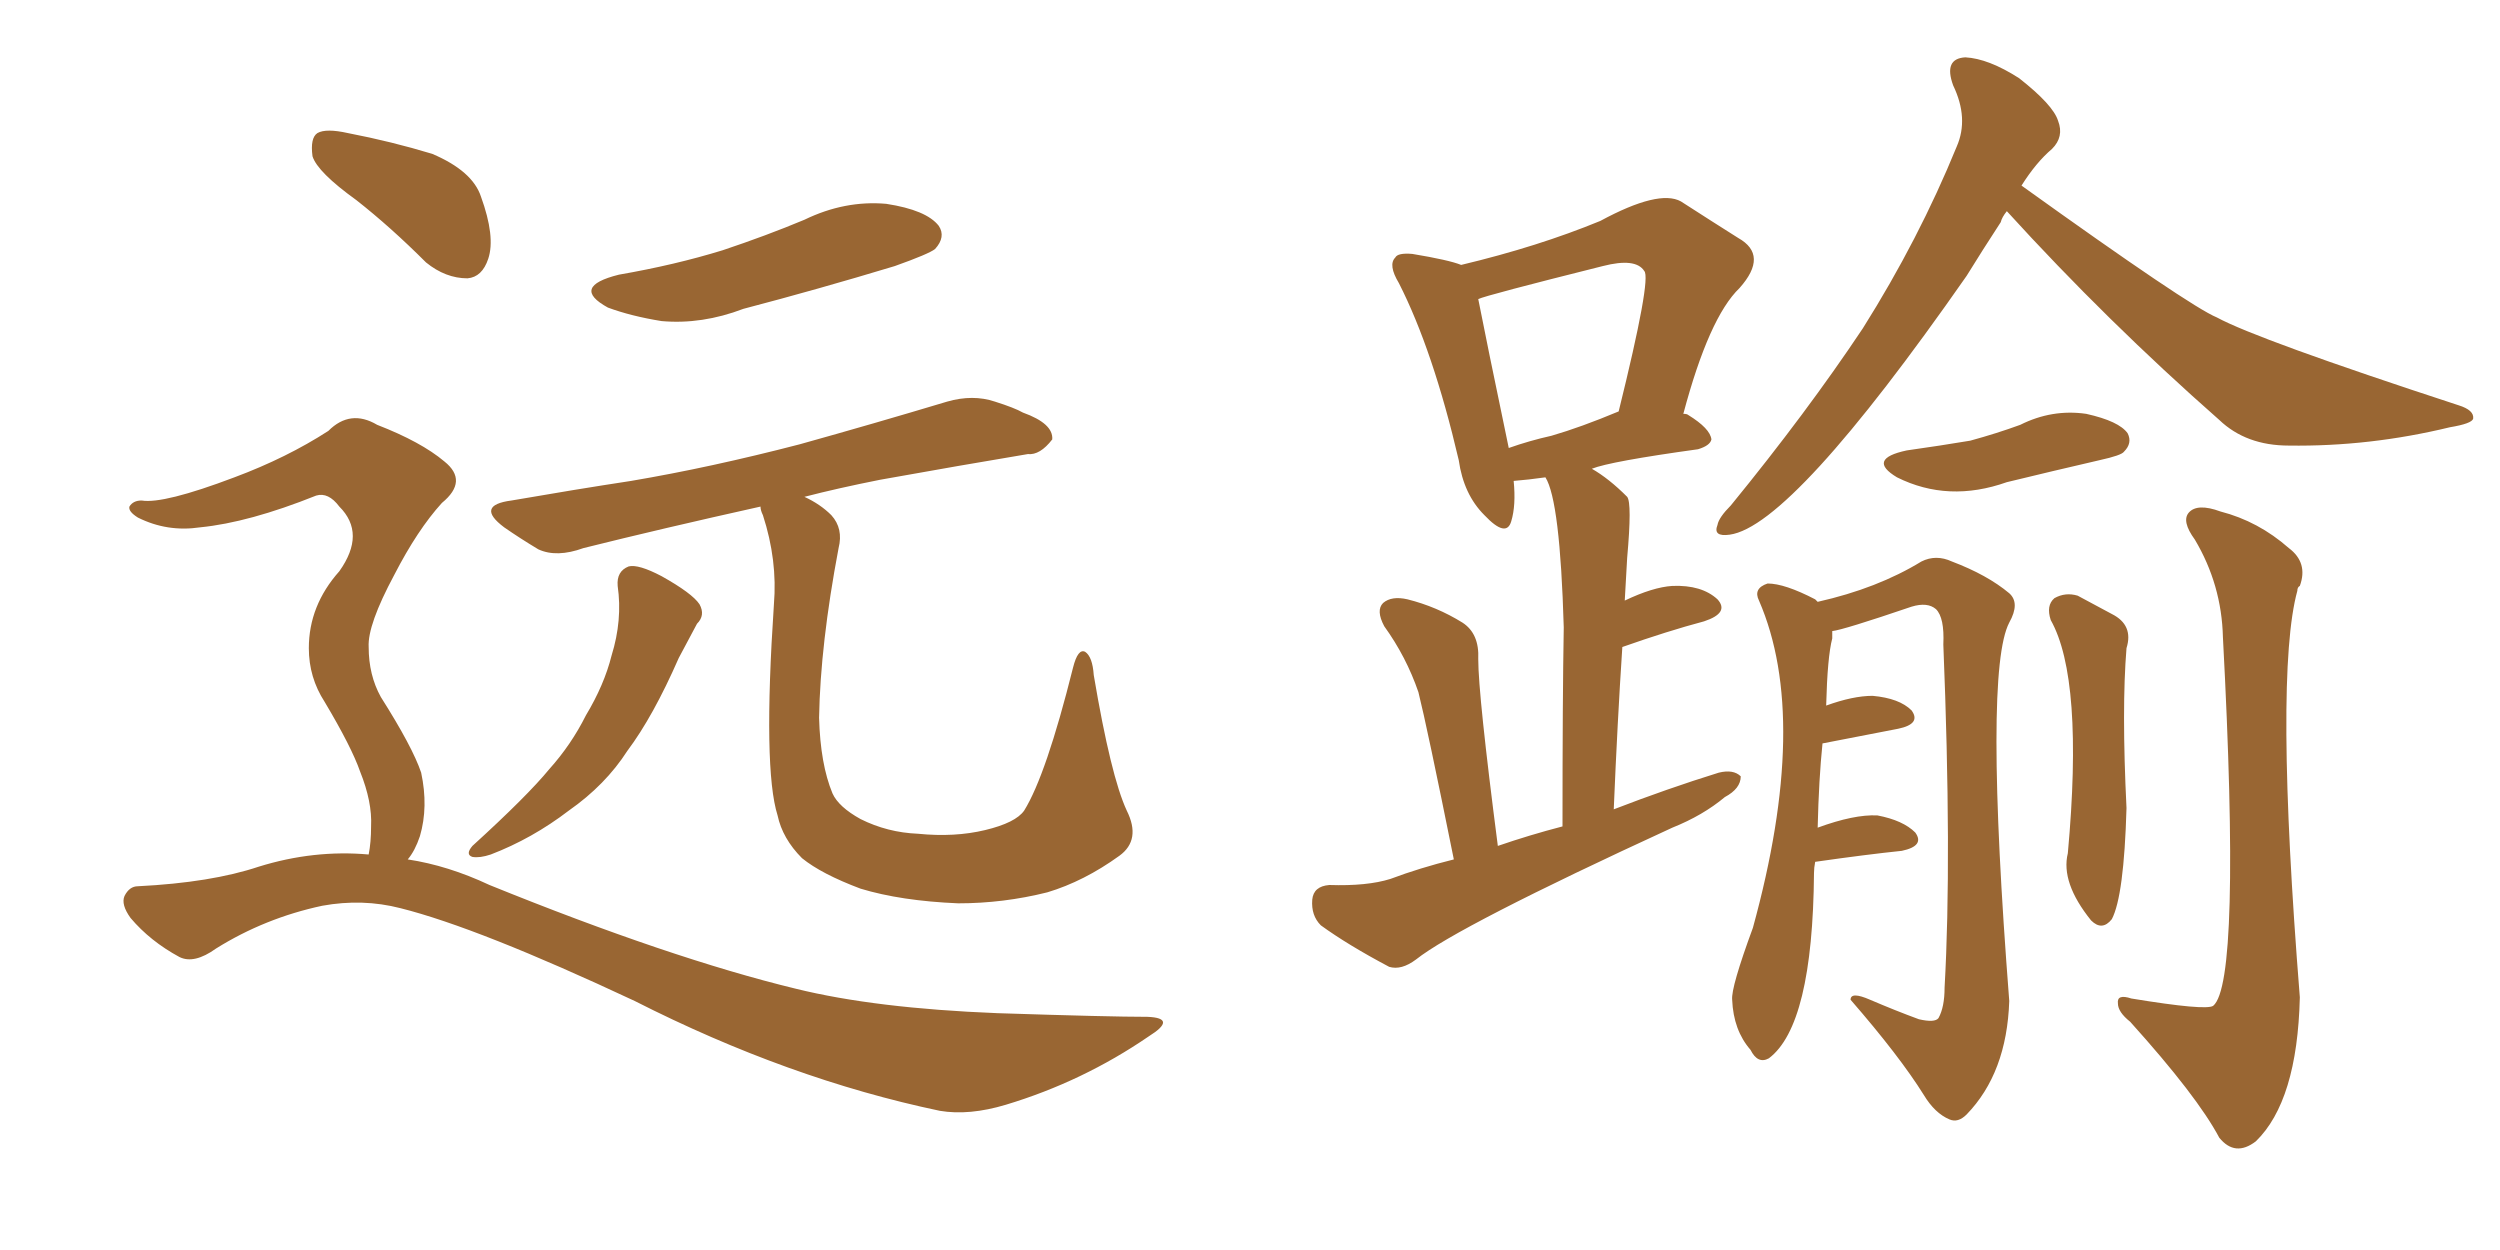 <svg xmlns="http://www.w3.org/2000/svg" xmlns:xlink="http://www.w3.org/1999/xlink" width="300" height="150"><path fill="#996633" padding="10" d="M74.12 70.31L74.12 70.31Q73.97 68.55 75.44 67.97L75.44 67.97Q76.61 67.68 79.39 69.14L79.39 69.14Q83.06 71.19 83.94 72.51L83.94 72.51Q84.67 73.83 83.64 74.85L83.64 74.85Q82.47 77.05 81.45 78.96L81.45 78.96Q78.37 85.99 75.29 90.09L75.29 90.09Q72.66 94.19 68.26 97.27L68.26 97.27Q63.87 100.63 58.89 102.54L58.89 102.54Q57.57 102.98 56.69 102.83L56.69 102.83Q55.81 102.54 56.69 101.51L56.69 101.51Q63.28 95.51 65.92 92.29L65.92 92.29Q68.55 89.36 70.31 85.84L70.31 85.84Q72.51 82.18 73.39 78.66L73.39 78.66Q74.71 74.41 74.12 70.31ZM135.21 97.27L135.21 97.27Q136.96 100.78 134.33 102.69L134.33 102.69Q130.08 105.76 125.68 107.08L125.68 107.08Q120.41 108.40 114.99 108.40L114.99 108.40Q108.11 108.11 103.27 106.64L103.27 106.64Q98.58 104.88 96.24 102.98L96.24 102.98Q93.90 100.63 93.31 97.85L93.31 97.85Q91.55 92.29 92.87 72.51L92.87 72.51Q93.31 67.24 91.55 61.82L91.55 61.82Q91.26 61.23 91.26 60.79L91.26 60.79Q79.39 63.43 70.02 65.77L70.02 65.77Q66.80 66.94 64.60 65.92L64.60 65.92Q62.40 64.60 60.50 63.28L60.50 63.28Q56.98 60.64 61.38 60.06L61.38 60.06Q68.99 58.74 75.73 57.71L75.73 57.71Q85.25 56.10 95.95 53.32L95.95 53.32Q104.88 50.83 113.67 48.19L113.67 48.19Q116.75 47.31 119.38 48.19L119.38 48.19Q121.73 48.93 122.75 49.51L122.75 49.51Q126.42 50.83 126.27 52.73L126.27 52.73Q124.80 54.64 123.34 54.49L123.34 54.49Q115.43 55.81 105.62 57.57L105.62 57.57Q100.49 58.59 96.53 59.62L96.53 59.62Q98.44 60.50 99.76 61.82L99.76 61.82Q101.22 63.43 100.63 65.77L100.63 65.77Q98.44 77.34 98.29 86.13L98.29 86.13Q98.44 91.70 99.90 95.21L99.90 95.21Q100.63 96.83 103.27 98.29L103.27 98.29Q106.49 99.90 110.16 100.05L110.16 100.05Q114.55 100.49 118.21 99.61L118.21 99.61Q121.88 98.73 122.90 97.27L122.90 97.27Q125.54 93.02 128.76 80.13L128.76 80.13Q129.35 77.78 130.22 78.22L130.22 78.22Q131.10 78.81 131.25 81.01L131.25 81.01Q133.30 93.16 135.21 97.27ZM74.27 32.96L74.27 32.96Q81.01 31.79 86.72 30.03L86.72 30.03Q91.99 28.27 96.53 26.37L96.53 26.37Q101.37 24.02 106.35 24.46L106.35 24.46Q111.18 25.20 112.65 27.10L112.65 27.10Q113.53 28.42 112.21 29.88L112.21 29.88Q111.47 30.47 107.37 31.93L107.37 31.93Q98.14 34.72 89.21 37.06L89.21 37.06Q84.23 38.96 79.39 38.53L79.39 38.53Q75.73 37.94 72.95 36.91L72.95 36.91Q68.41 34.42 74.27 32.96ZM42.77 24.02L42.77 24.02Q38.09 20.65 37.50 18.75L37.50 18.75Q37.21 16.55 38.09 15.97L38.09 15.97Q39.11 15.38 41.75 15.97L41.75 15.97Q47.02 16.99 51.86 18.46L51.86 18.46Q56.69 20.51 57.71 23.58L57.71 23.58Q59.47 28.42 58.59 31.05L58.59 31.05Q57.86 33.25 56.10 33.40L56.10 33.40Q53.47 33.40 51.12 31.49L51.12 31.49Q46.88 27.25 42.77 24.02ZM44.24 102.54L44.24 102.54L44.24 102.54Q44.53 101.07 44.53 99.17L44.53 99.17Q44.68 96.24 43.21 92.58L43.21 92.58Q42.19 89.65 38.96 84.23L38.96 84.23Q37.06 81.30 37.06 77.78L37.06 77.78Q37.06 72.66 40.72 68.55L40.72 68.55Q43.95 64.01 40.72 60.79L40.72 60.79Q39.40 59.03 37.94 59.47L37.94 59.47Q29.88 62.70 24.02 63.28L24.02 63.28Q20.07 63.87 16.55 62.11L16.55 62.11Q15.38 61.38 15.53 60.79L15.53 60.79Q15.97 60.06 16.99 60.06L16.99 60.06Q19.63 60.50 28.13 57.28L28.13 57.28Q34.42 54.93 39.40 51.71L39.40 51.71Q42.04 49.07 45.26 50.98L45.26 50.98Q50.54 53.03 53.32 55.37L53.32 55.37Q56.25 57.71 53.03 60.35L53.03 60.35Q50.10 63.57 47.31 68.99L47.31 68.99Q44.09 75 44.24 77.64L44.24 77.64Q44.24 81.01 45.70 83.64L45.70 83.64Q49.51 89.65 50.54 92.72L50.54 92.72Q51.42 96.83 50.39 100.34L50.39 100.34Q49.80 102.10 48.93 103.13L48.93 103.13Q53.76 103.86 58.74 106.20L58.74 106.20Q80.42 114.99 95.51 118.65L95.51 118.65Q105.03 121.00 119.68 121.58L119.68 121.58Q133.15 122.02 137.70 122.02L137.70 122.02Q141.36 122.17 137.84 124.37L137.84 124.37Q129.93 129.79 120.70 132.57L120.70 132.57Q116.31 133.89 112.79 133.30L112.79 133.30Q94.63 129.49 76.17 120.12L76.17 120.12Q57.42 111.33 48.05 108.98L48.05 108.98Q43.51 107.81 38.67 108.69L38.67 108.69Q31.79 110.16 25.93 113.82L25.93 113.82Q23.29 115.72 21.53 114.84L21.53 114.84Q18.02 112.94 15.67 110.16L15.67 110.16Q14.50 108.54 14.94 107.52L14.94 107.52Q15.53 106.35 16.55 106.35L16.55 106.35Q25.34 105.91 31.05 104.00L31.05 104.00Q37.65 101.95 44.24 102.54ZM240.82 25.34L240.82 25.34Q240.23 26.07 240.09 26.66L240.09 26.66Q237.89 30.03 235.99 33.11L235.99 33.11Q215.04 63.13 207.57 64.16L207.57 64.16Q205.52 64.45 206.10 62.99L206.10 62.99Q206.25 62.11 207.71 60.64L207.71 60.64Q216.80 49.51 223.54 39.40L223.54 39.40Q230.27 28.71 234.81 17.58L234.81 17.58Q236.28 14.21 234.38 10.25L234.38 10.25Q233.20 7.03 235.84 6.88L235.84 6.88Q238.62 7.03 242.29 9.38L242.29 9.38Q246.39 12.60 246.97 14.50L246.97 14.50Q247.71 16.41 246.24 17.87L246.24 17.87Q244.34 19.48 242.58 22.27L242.58 22.27Q262.79 36.77 266.02 38.09L266.02 38.09Q270.85 40.72 295.02 48.63L295.02 48.63Q296.92 49.22 296.78 50.24L296.78 50.24Q296.63 50.83 293.99 51.27L293.99 51.27Q284.33 53.61 274.66 53.47L274.66 53.47Q269.53 53.47 266.31 50.39L266.31 50.39Q252.83 38.53 240.82 25.34ZM228.81 54.05L228.81 54.05Q232.91 53.47 236.43 52.88L236.43 52.88Q239.65 52.00 242.43 50.98L242.43 50.98Q246.24 49.07 250.34 49.66L250.34 49.66Q254.30 50.54 255.32 52.00L255.32 52.00Q255.91 53.17 254.88 54.20L254.88 54.20Q254.59 54.64 251.95 55.22L251.95 55.22Q246.24 56.54 240.82 57.86L240.82 57.86Q233.79 60.35 227.64 57.28L227.64 57.28Q223.97 55.08 228.81 54.05ZM217.82 103.42L217.82 103.42Q217.68 104.15 217.68 104.74L217.68 104.74Q217.53 123.05 212.26 127.00L212.26 127.00Q210.94 127.73 210.06 125.98L210.06 125.98Q208.01 123.63 207.86 119.97L207.86 119.97Q207.71 118.51 210.35 111.33L210.35 111.33Q217.24 86.28 211.08 72.07L211.08 72.07Q210.35 70.61 212.11 70.02L212.11 70.02Q214.16 70.02 217.82 71.92L217.82 71.92Q217.97 72.07 218.12 72.22L218.12 72.22Q225.29 70.61 230.57 67.38L230.57 67.38Q232.32 66.50 234.23 67.38L234.23 67.38Q238.48 68.99 241.11 71.19L241.11 71.19Q242.43 72.36 241.11 74.71L241.11 74.71Q238.04 80.57 241.11 120.12L241.11 120.12Q240.82 128.76 235.99 133.74L235.99 133.74Q234.96 134.77 233.94 134.33L233.94 134.33Q232.18 133.59 230.86 131.40L230.86 131.40Q227.93 126.71 222.07 119.97L222.07 119.97Q222.07 118.95 224.41 119.97L224.41 119.97Q227.49 121.29 230.27 122.31L230.27 122.31Q232.18 122.75 232.62 122.17L232.62 122.17Q233.35 120.85 233.35 118.51L233.35 118.51Q234.23 102.98 233.20 77.34L233.20 77.34Q233.35 74.12 232.32 73.10L232.32 73.10Q231.30 72.22 229.39 72.80L229.39 72.80Q221.19 75.59 219.87 75.73L219.87 75.73Q219.87 76.03 219.87 76.61L219.87 76.61Q219.29 78.81 219.14 84.67L219.14 84.67Q222.36 83.50 224.71 83.50L224.71 83.50Q227.93 83.79 229.39 85.25L229.39 85.25Q230.57 86.87 227.78 87.45L227.78 87.45Q223.97 88.18 218.70 89.21L218.70 89.21Q218.26 93.46 218.12 99.32L218.12 99.32Q222.51 97.71 225.29 97.85L225.29 97.85Q228.37 98.44 229.83 99.90L229.83 99.90Q231.01 101.51 228.22 102.10L228.22 102.10Q223.97 102.54 217.82 103.42ZM246.09 74.41L246.09 74.41Q245.51 72.66 246.53 71.78L246.53 71.78Q247.85 71.04 249.32 71.48L249.32 71.48Q251.51 72.66 253.42 73.68L253.42 73.68Q256.05 75 255.18 77.78L255.18 77.78Q254.59 84.96 255.18 96.97L255.18 96.97Q254.88 107.52 253.42 110.30L253.42 110.30Q252.25 111.77 250.93 110.45L250.93 110.45Q247.27 105.91 248.14 102.39L248.14 102.39Q250.05 81.45 246.09 74.41ZM266.75 76.46L266.75 76.46Q266.60 70.17 263.38 64.75L263.38 64.75Q261.77 62.55 262.65 61.52L262.65 61.52Q263.67 60.35 266.46 61.38L266.46 61.38Q271.00 62.55 274.66 65.77L274.66 65.77Q277.00 67.53 275.98 70.31L275.98 70.31Q275.68 70.46 275.68 70.90L275.68 70.90Q272.90 81.01 275.98 119.68L275.98 119.68Q275.68 132.13 270.70 136.96L270.70 136.96Q268.21 138.87 266.31 136.52L266.31 136.52Q263.67 131.54 255.62 122.61L255.62 122.61Q254.15 121.44 254.15 120.41L254.15 120.41Q254.00 119.24 255.76 119.82L255.76 119.82Q264.70 121.29 265.58 120.70L265.58 120.70Q268.95 117.92 266.75 76.46ZM179.74 101.51L179.74 101.51Q183.54 100.20 187.50 99.17L187.50 99.17Q187.50 83.79 187.65 75.29L187.65 75.29Q187.21 60.06 185.45 57.28L185.45 57.28Q183.40 57.57 181.64 57.71L181.64 57.71Q181.93 60.64 181.35 62.55L181.35 62.55Q180.76 64.60 178.13 61.82L178.13 61.82Q175.63 59.33 175.05 55.22L175.05 55.22Q171.97 42.04 167.87 33.98L167.87 33.98Q166.55 31.79 167.43 30.91L167.43 30.91Q167.72 30.32 169.48 30.47L169.48 30.47Q173.88 31.20 175.34 31.79L175.34 31.79Q184.57 29.59 192.04 26.51L192.04 26.51Q199.07 22.71 201.71 24.17L201.71 24.17Q205.81 26.81 208.59 28.56L208.59 28.56Q212.26 30.62 208.74 34.57L208.74 34.57Q205.08 38.09 202.00 49.66L202.00 49.66Q202.44 49.66 202.59 49.80L202.59 49.80Q205.22 51.42 205.37 52.73L205.37 52.73Q205.22 53.47 203.76 53.91L203.76 53.91Q193.21 55.37 191.02 56.25L191.02 56.25Q193.07 57.42 195.26 59.62L195.26 59.62Q195.85 60.35 195.26 66.94L195.26 66.94Q195.12 69.29 194.97 72.07L194.97 72.07Q198.34 70.46 200.68 70.31L200.68 70.31Q204.20 70.17 206.10 71.92L206.10 71.92Q207.57 73.54 204.49 74.56L204.49 74.56Q200.10 75.73 194.68 77.64L194.68 77.64Q194.09 86.57 193.65 97.12L193.65 97.12Q200.10 94.63 206.25 92.72L206.25 92.72Q208.01 92.29 208.89 93.16L208.89 93.16Q208.89 94.63 206.98 95.65L206.98 95.65Q204.35 97.85 200.68 99.32L200.68 99.32Q174.90 111.18 169.92 115.14L169.92 115.14Q168.16 116.46 166.70 116.02L166.70 116.02Q161.72 113.38 158.50 111.04L158.50 111.04Q157.32 109.86 157.47 107.96L157.47 107.96Q157.62 106.35 159.52 106.20L159.52 106.20Q164.06 106.35 166.85 105.47L166.85 105.47Q170.36 104.15 174.46 103.13L174.46 103.13Q171.24 87.16 170.21 83.06L170.21 83.06Q168.75 78.81 166.11 75.15L166.11 75.15Q165.09 73.24 165.97 72.36L165.97 72.36Q166.99 71.48 168.90 71.92L168.90 71.92Q172.41 72.80 175.49 74.71L175.49 74.71Q177.54 76.03 177.39 79.10L177.39 79.10Q177.39 83.35 179.74 101.51ZM186.18 52.29L186.18 52.29Q189.70 51.27 194.24 49.37L194.24 49.37Q198.19 33.40 197.31 32.52L197.31 32.52Q196.29 30.91 192.33 31.93L192.33 31.93Q178.27 35.45 177.39 35.89L177.39 35.89Q178.27 40.43 181.05 53.76L181.05 53.76Q183.54 52.88 186.18 52.29Z"/></svg>